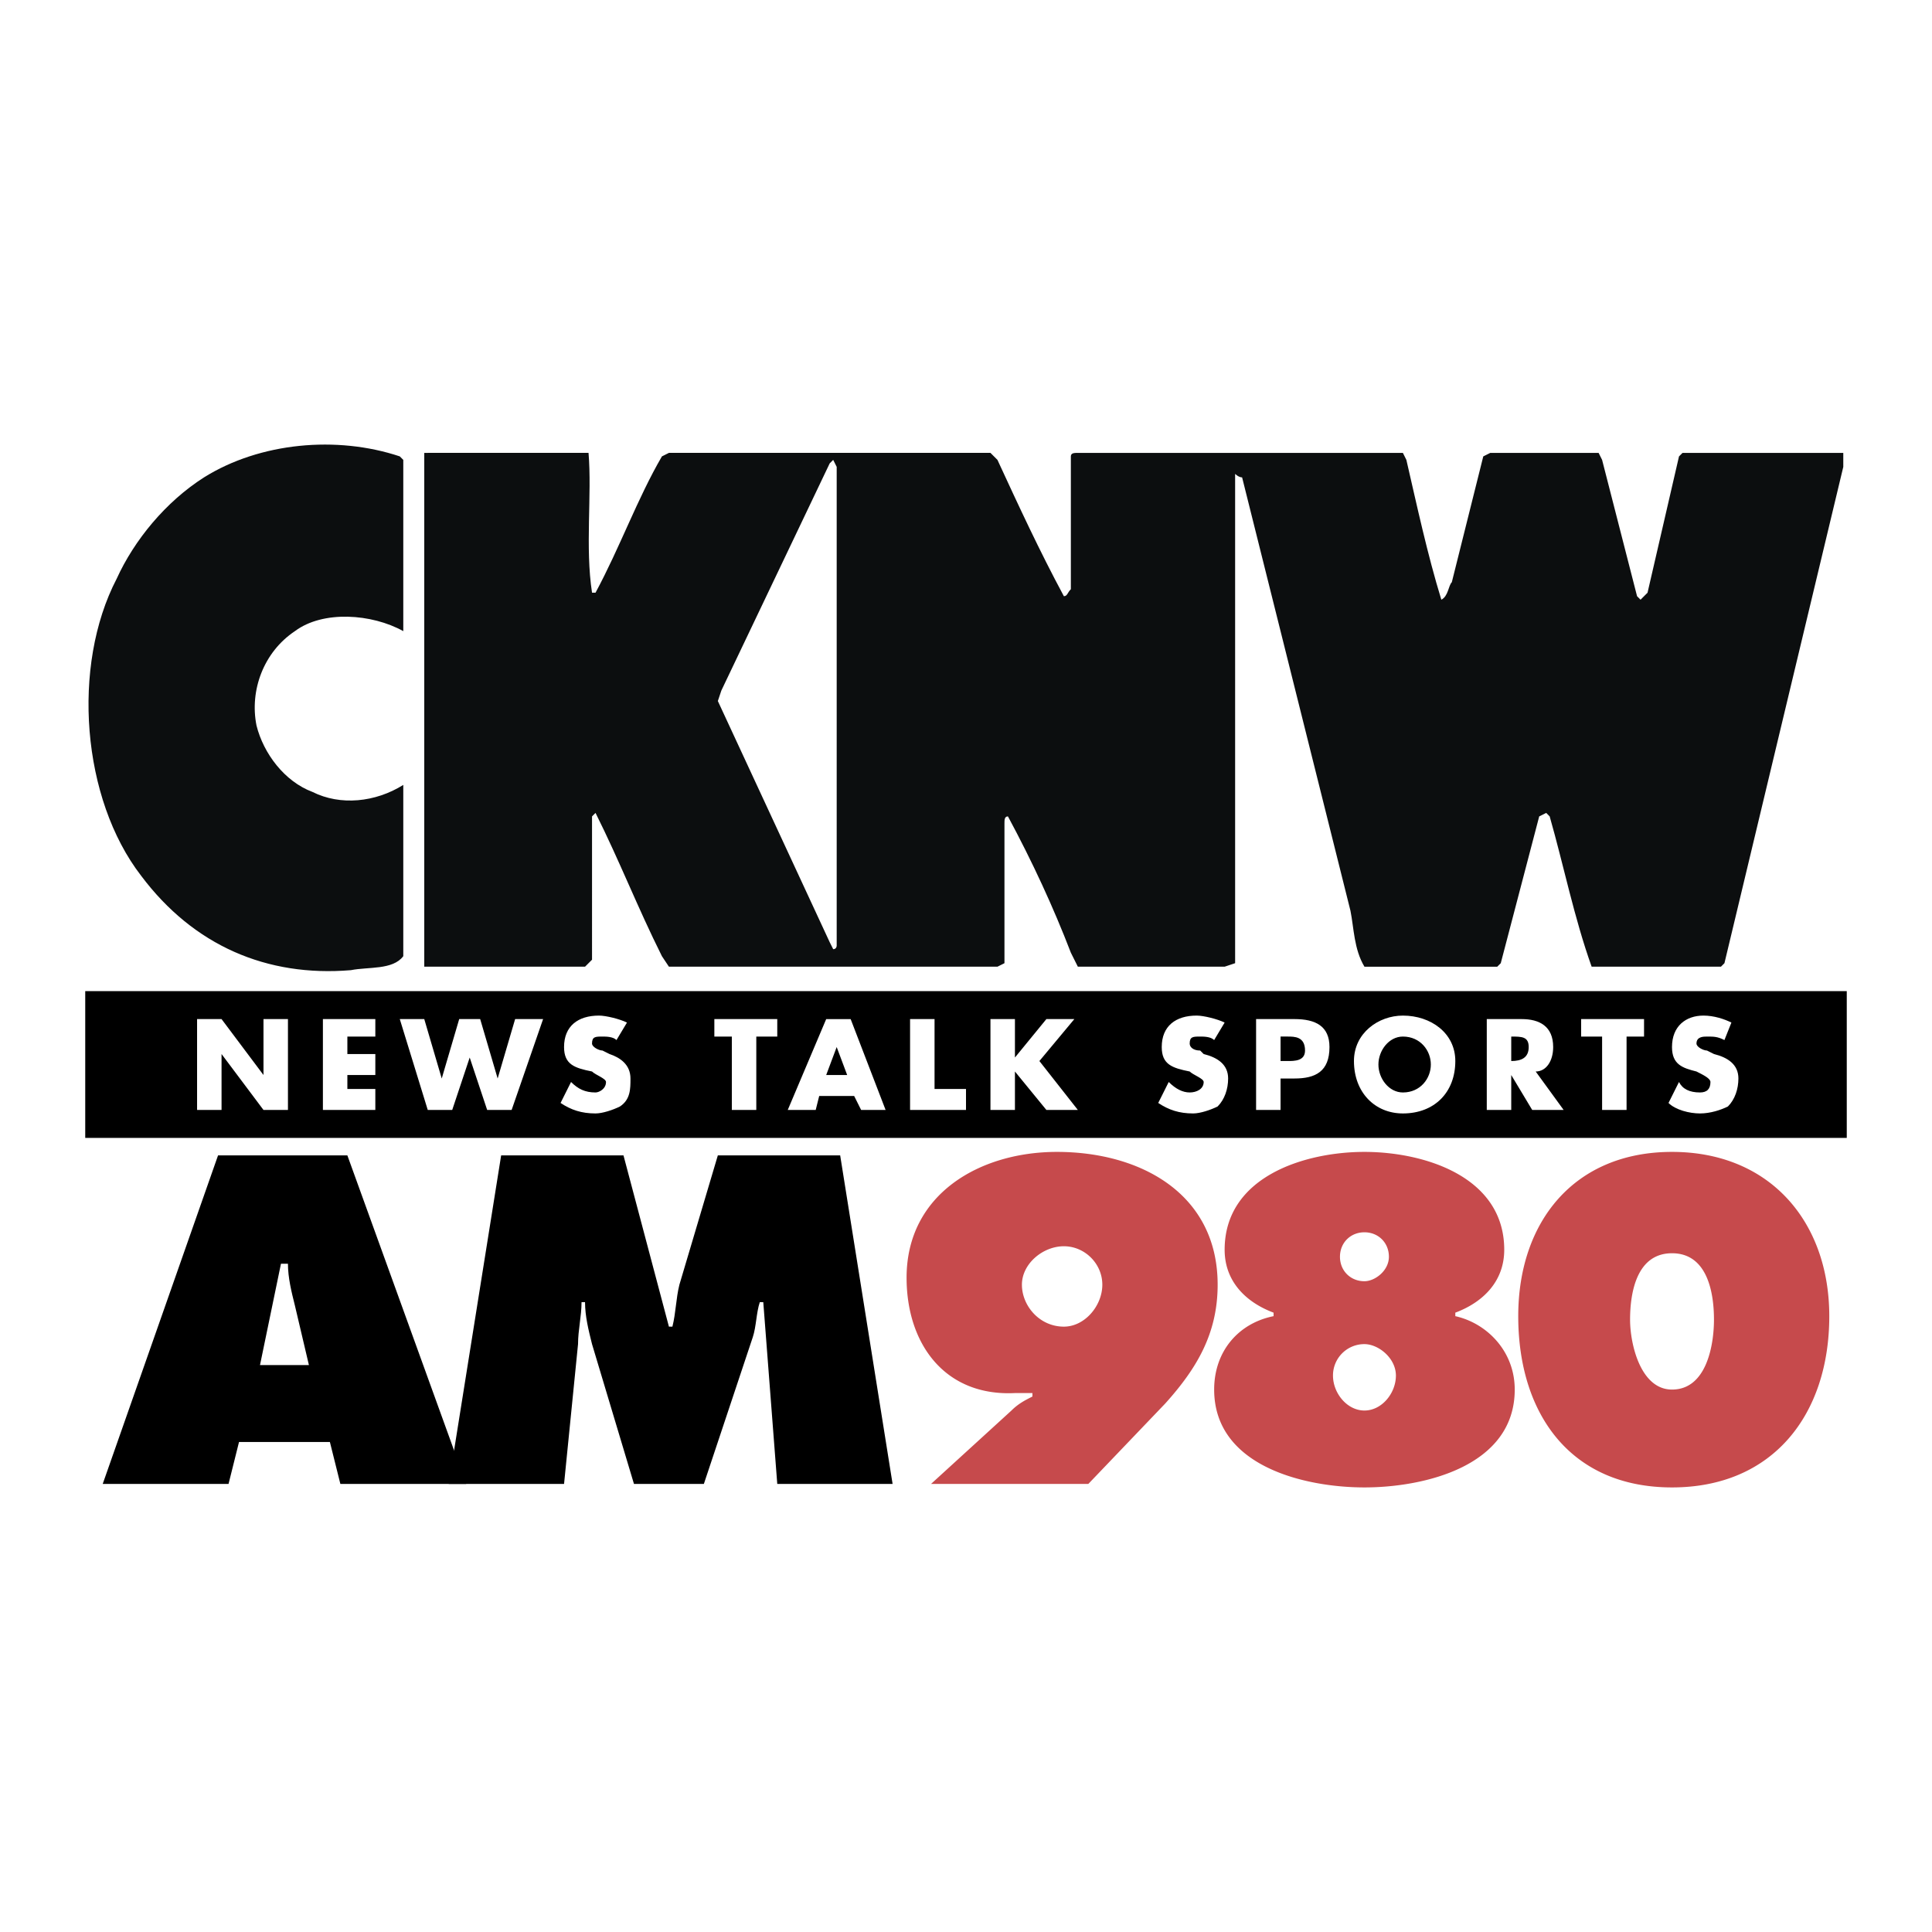 <svg xmlns="http://www.w3.org/2000/svg" width="2500" height="2500" viewBox="0 0 192.756 192.756"><g fill-rule="evenodd" clip-rule="evenodd"><path fill="#fff" d="M0 0h192.756v192.756H0V0z"/><path d="M22.801 148.053H10.248l11.507-32.779h12.902l11.856 32.779H33.959l-1.046-4.186h-9.066l-1.046 4.186zm8.02-11.858l-1.395-5.928c-.349-1.395-.697-2.789-.697-4.184h-.697l-2.092 10.111h4.881v.001z"/><path d="M50 115.273h12.205l4.533 17.086h.349c.349-1.395.349-2.789.697-4.184l3.835-12.902h12.205l5.23 32.779H77.548l-1.395-18.133h-.349c-.349 1.045-.349 2.439-.697 3.486l-4.882 14.646h-6.974l-4.185-13.949c-.349-1.395-.697-2.789-.697-4.184h-.349c0 1.395-.349 2.789-.349 4.184l-1.395 13.949H44.77L50 115.273z"/><path d="M100.912 140.729c.697-.697 1.395-1.045 2.092-1.395v-.348h-1.744c-6.974.348-10.81-4.883-10.81-11.508 0-8.369 7.324-12.553 14.996-12.553 8.367 0 16.039 4.184 16.039 13.25 0 4.883-2.092 8.369-5.23 11.855l-7.672 8.021H92.891l8.021-7.322zm5.231-8.37c2.092 0 3.836-2.092 3.836-4.184s-1.744-3.836-3.836-3.836c-2.094 0-4.186 1.744-4.186 3.836s1.744 4.184 4.186 4.184zM150.078 124.689c0 3.139-2.092 5.23-4.881 6.275v.35c3.139.697 5.928 3.486 5.928 7.322 0 7.672-9.066 9.764-14.994 9.764s-14.994-2.092-14.994-9.764c0-3.836 2.439-6.625 5.928-7.322v-.35c-2.789-1.045-4.883-3.137-4.883-6.275 0-7.324 8.021-9.764 13.949-9.764s13.947 2.44 13.947 9.764zm-16.389.698c0 1.395 1.047 2.441 2.441 2.441 1.047 0 2.441-1.047 2.441-2.441s-1.047-2.441-2.441-2.441-2.441 1.046-2.441 2.441zm-.697 11.855c0 1.744 1.395 3.486 3.139 3.486s3.139-1.742 3.139-3.486-1.744-3.139-3.139-3.139a3.126 3.126 0 0 0-3.139 3.139zM182.508 131.314c0 9.764-5.578 17.086-15.691 17.086-10.111 0-15.342-7.322-15.342-17.086 0-9.416 5.578-16.389 15.342-16.389s15.691 6.973 15.691 16.389zm-19.875.348c0 2.441 1.045 6.975 4.184 6.975 3.488 0 4.186-4.533 4.186-6.975 0-2.789-.697-6.625-4.186-6.625-3.487 0-4.184 3.836-4.184 6.625z" fill="#c64a4c"/><path d="M8.504 98.885h175.748v14.644H8.504V98.885z"/><path fill="#fff" d="M19.663 101.674h2.441l4.184 5.58v-5.58h2.441v9.066h-2.441l-4.184-5.58v5.58h-2.441v-9.066zM34.657 103.418v1.742h2.79v2.094h-2.79v1.394h2.79v2.092h-5.231v-9.066h5.231v1.744h-2.79zM44.072 107.602l1.743-5.928h2.093l1.743 5.928 1.744-5.928h2.79l-3.139 9.066h-2.441l-1.743-5.23-1.744 5.23h-2.441l-2.79-9.066h2.442l1.743 5.928zM61.507 103.766c-.349-.348-1.046-.348-1.395-.348-.697 0-1.046 0-1.046.697 0 .348.697.697 1.046.697l.698.348c1.046.35 2.092 1.047 2.092 2.441 0 1.047 0 2.094-1.046 2.791-.697.348-1.744.697-2.441.697-1.395 0-2.441-.35-3.487-1.047l1.046-2.092c.697.697 1.395 1.045 2.441 1.045.349 0 1.046-.348 1.046-1.045 0-.35-1.046-.697-1.395-1.047-1.744-.348-2.79-.697-2.79-2.441 0-2.092 1.395-3.137 3.487-3.137.698 0 2.092.348 2.79.697l-1.046 1.744zM75.456 110.74h-2.441v-7.322h-1.744v-1.744h6.277v1.744h-2.092v7.322zM81.732 109.346l-.349 1.395h-2.789l3.836-9.066h2.44l3.487 9.066h-2.441l-.697-1.395h-3.487zm1.744-4.883l-1.046 2.791h2.092l-1.046-2.791zM93.24 108.648h3.138v2.092h-5.58v-9.066h2.442v6.974zM104.398 101.674h2.79l-3.487 4.185 3.836 4.881h-3.139l-3.138-3.836v3.836h-2.442v-9.066h2.442v3.836l3.138-3.836zM121.137 103.766c-.35-.348-1.047-.348-1.395-.348-.699 0-1.047 0-1.047.697 0 .348.348.697 1.047.697l.348.348c1.395.35 2.441 1.047 2.441 2.441 0 1.047-.35 2.094-1.047 2.791-.697.348-1.742.697-2.441.697-1.395 0-2.439-.35-3.486-1.047l1.047-2.092c.697.697 1.395 1.045 2.092 1.045s1.395-.348 1.395-1.045c0-.35-1.047-.697-1.395-1.047-1.744-.348-2.789-.697-2.789-2.441 0-2.092 1.395-3.137 3.486-3.137.697 0 2.092.348 2.789.697l-1.045 1.744zM125.32 101.674h3.836c2.092 0 3.486.697 3.486 2.789 0 2.441-1.395 3.139-3.486 3.139h-1.395v3.139h-2.441v-9.067zm2.442 4.185h.697c.697 0 1.744 0 1.744-1.047 0-1.395-1.047-1.395-1.744-1.395h-.697v2.442zM145.197 105.859c0 3.137-2.092 5.23-5.23 5.23-2.789 0-4.883-2.094-4.883-5.23 0-2.791 2.441-4.533 4.883-4.533 2.789 0 5.23 1.742 5.23 4.533zm-7.672.348c0 1.395 1.047 2.789 2.441 2.789 1.744 0 2.789-1.395 2.789-2.789s-1.045-2.789-2.789-2.789c-1.394 0-2.441 1.394-2.441 2.789zM156.006 110.74h-3.137l-2.092-3.486v3.486h-2.441v-9.066h3.486c1.744 0 3.139.697 3.139 2.789 0 1.396-.697 2.441-1.744 2.441l2.789 3.836zm-5.229-4.881c1.045 0 1.742-.35 1.742-1.396 0-1.045-.697-1.045-1.742-1.045v2.441zM162.283 110.74h-2.441v-7.322h-2.092v-1.744h6.277v1.744h-1.744v7.322zM172.047 103.766c-.697-.348-1.045-.348-1.742-.348-.35 0-1.047 0-1.047.697 0 .348.697.697 1.047.697l.697.348c1.395.35 2.439 1.047 2.439 2.441 0 1.047-.348 2.094-1.045 2.791-.697.348-1.744.697-2.791.697-1.045 0-2.439-.35-3.137-1.047l1.045-2.092c.35.697 1.047 1.045 2.092 1.045.699 0 1.047-.348 1.047-1.045 0-.35-.697-.697-1.395-1.047-1.395-.348-2.441-.697-2.441-2.441 0-2.092 1.395-3.137 3.139-3.137 1.047 0 2.092.348 2.789.697l-.697 1.744z"/><path d="M20.36 47.625c5.58-3.487 13.251-4.185 19.527-2.092l.349.349v17.086c-3.138-1.743-8.02-2.092-10.81 0-3.138 2.093-4.533 5.928-3.835 9.416.697 2.79 2.79 5.579 5.579 6.625 2.79 1.395 6.277 1.046 9.066-.698v17.087c-1.046 1.396-3.487 1.046-5.231 1.396-8.369.697-15.691-2.442-20.922-9.416-5.928-7.671-6.975-20.922-2.441-29.64 1.744-3.837 4.882-7.672 8.718-10.113zM42.677 45.184h16.041c.349 4.185-.349 9.416.349 13.948h.349c2.441-4.533 4.185-9.415 6.625-13.599l.697-.349h32.081l.697.698c2.094 4.533 4.186 9.066 6.627 13.6.348 0 .348-.349.697-.698v-13.25c0-.349.348-.349.697-.349h32.43l.348.698c1.047 4.533 2.094 9.415 3.488 13.948.697-.349.697-1.396 1.045-1.744l3.139-12.553.697-.349h10.811l.348.698 3.488 13.6.348.349.697-.698 3.139-13.599.35-.349h16.041v1.395l-11.857 49.516-.348.349h-12.902c-1.744-4.882-2.791-10.112-4.186-14.994l-.348-.349-.697.349-3.836 14.646-.35.349h-13.25c-1.047-1.744-1.047-3.835-1.395-5.579l-10.811-43.24c-.35 0-.697-.349-.697-.349V96.098l-1.047.349h-14.645l-.697-1.395c-1.744-4.533-3.836-9.066-6.277-13.599-.348 0-.348.349-.348.697v13.948l-.699.349H66.738l-.697-1.046c-2.441-4.882-4.185-9.415-6.625-14.297l-.349.349V95.75l-.697.697H42.329v-51.26h.348v-.003zm29.292 23.712l-.349 1.046 11.159 24.061.349.697c.349 0 .349-.349.349-.349V46.579l-.349-.697-.349.349-10.81 22.665z" fill="#0c0e0f"/></g></svg>